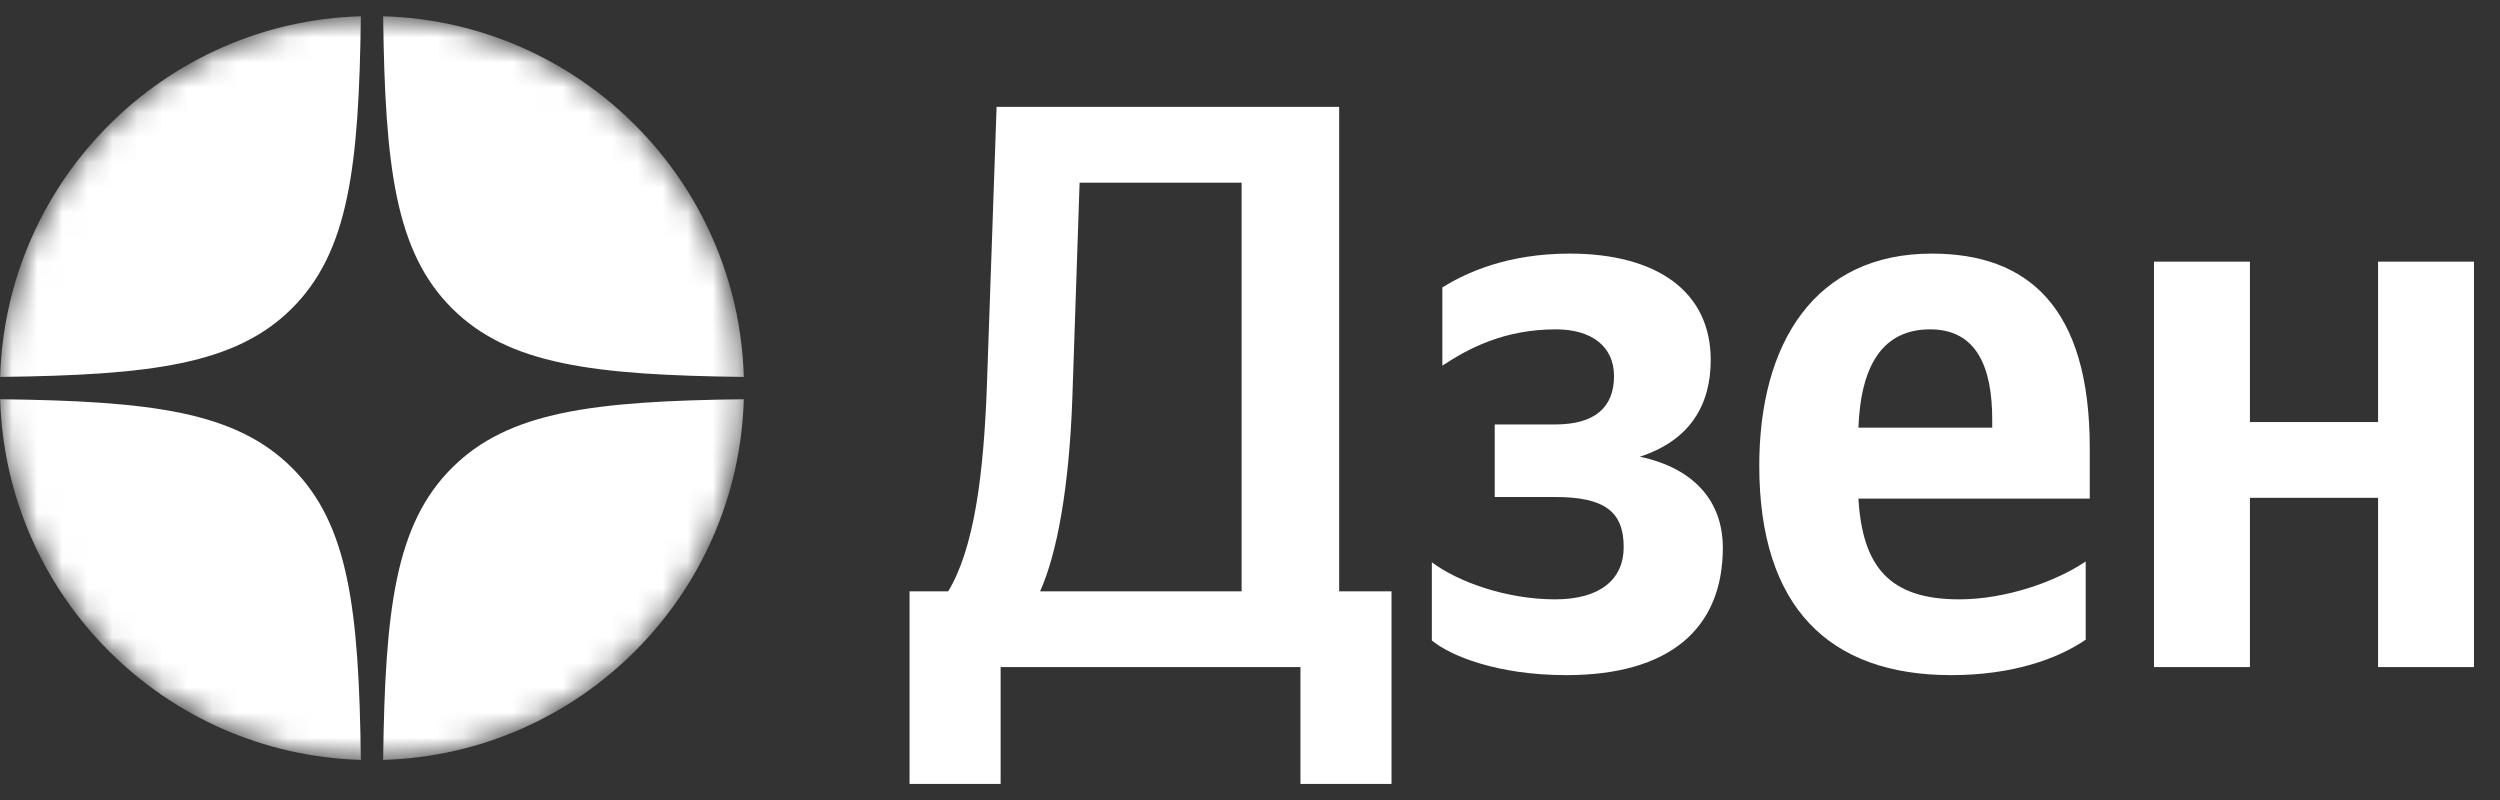 <svg width="100" height="32" viewBox="0 0 100 32" fill="none" xmlns="http://www.w3.org/2000/svg">
<rect x="0" y="0" width="100" height="32" fill="#333333" stroke="none"/>
<g clip-path="url(#clip0_2600_665)">
<mask id="mask0_2600_665" style="mask-type:alpha" maskUnits="userSpaceOnUse" x="0" y="0" width="30" height="31">
<path d="M0 15.523C0 7.305 6.662 0.643 14.88 0.643C23.098 0.643 29.76 7.305 29.76 15.523C29.76 23.741 23.098 30.403 14.88 30.403C6.662 30.403 0 23.741 0 15.523Z" fill="black"/>
</mask>
<g mask="url(#mask0_2600_665)">
<path fill-rule="evenodd" clip-rule="evenodd" d="M0.006 15.077C6.034 15.002 9.423 14.589 11.685 12.328C13.946 10.066 14.359 6.677 14.434 0.649C6.57 0.881 0.238 7.213 0.006 15.077ZM15.326 0.649C15.401 6.677 15.813 10.066 18.075 12.328C20.337 14.589 23.725 15.002 29.753 15.077C29.522 7.213 23.189 0.881 15.326 0.649ZM29.753 15.969C23.725 16.044 20.337 16.456 18.075 18.718C15.813 20.98 15.401 24.368 15.326 30.396C23.189 30.165 29.522 23.832 29.753 15.969ZM14.434 30.396C14.359 24.368 13.946 20.98 11.685 18.718C9.423 16.456 6.034 16.044 0.006 15.969C0.238 23.832 6.57 30.165 14.434 30.396Z" fill="white"/>
</g>
<path d="M40.025 31.357V26.682H52.018V31.357H55.661V23.652H53.566V4.275H39.864L39.477 15.398C39.348 19.009 38.961 21.943 37.929 23.652H36.382V31.357H40.025ZM42.894 15.914L43.184 7.306H49.665V23.652H41.605C42.282 22.136 42.765 19.525 42.894 15.914Z" fill="white"/>
<path d="M62.207 23.974C60.24 23.974 58.306 23.265 57.274 22.491V25.619C58.016 26.231 59.886 27.005 62.658 27.005C66.753 27.005 68.913 25.167 68.913 21.911C68.913 20.009 67.72 18.719 65.592 18.268C67.591 17.623 68.429 16.205 68.429 14.399C68.429 11.659 66.269 10.144 62.788 10.144C60.273 10.144 58.629 10.917 57.694 11.498V14.625C58.725 13.948 60.144 13.174 62.239 13.174C63.658 13.174 64.561 13.851 64.561 15.044C64.561 16.301 63.787 16.978 62.207 16.978H59.789V19.88H62.207C64.174 19.88 64.948 20.46 64.948 21.879C64.948 23.169 64.013 23.974 62.207 23.974Z" fill="white"/>
<path d="M83.428 25.587V22.459C82.235 23.265 80.237 23.974 78.367 23.974C75.562 23.974 74.498 22.653 74.337 19.945H83.59V17.913C83.59 12.271 81.107 10.144 77.27 10.144C72.596 10.144 70.371 13.722 70.371 18.623C70.371 24.265 73.144 27.005 78.044 27.005C80.495 27.005 82.3 26.36 83.428 25.587ZM77.206 13.174C79.108 13.174 79.689 14.754 79.689 16.785V17.107H74.337C74.433 14.528 75.368 13.174 77.206 13.174Z" fill="white"/>
<path d="M95.123 10.466V16.882H89.997V10.466H86.16V26.683H89.997V19.912H95.123V26.683H98.959V10.466H95.123Z" fill="white"/>
</g>
<defs>
<clipPath id="clip0_2600_665">
<rect width="99.2" height="31" fill="white" transform="translate(0 0.643)"/>
</clipPath>
</defs>
</svg>
